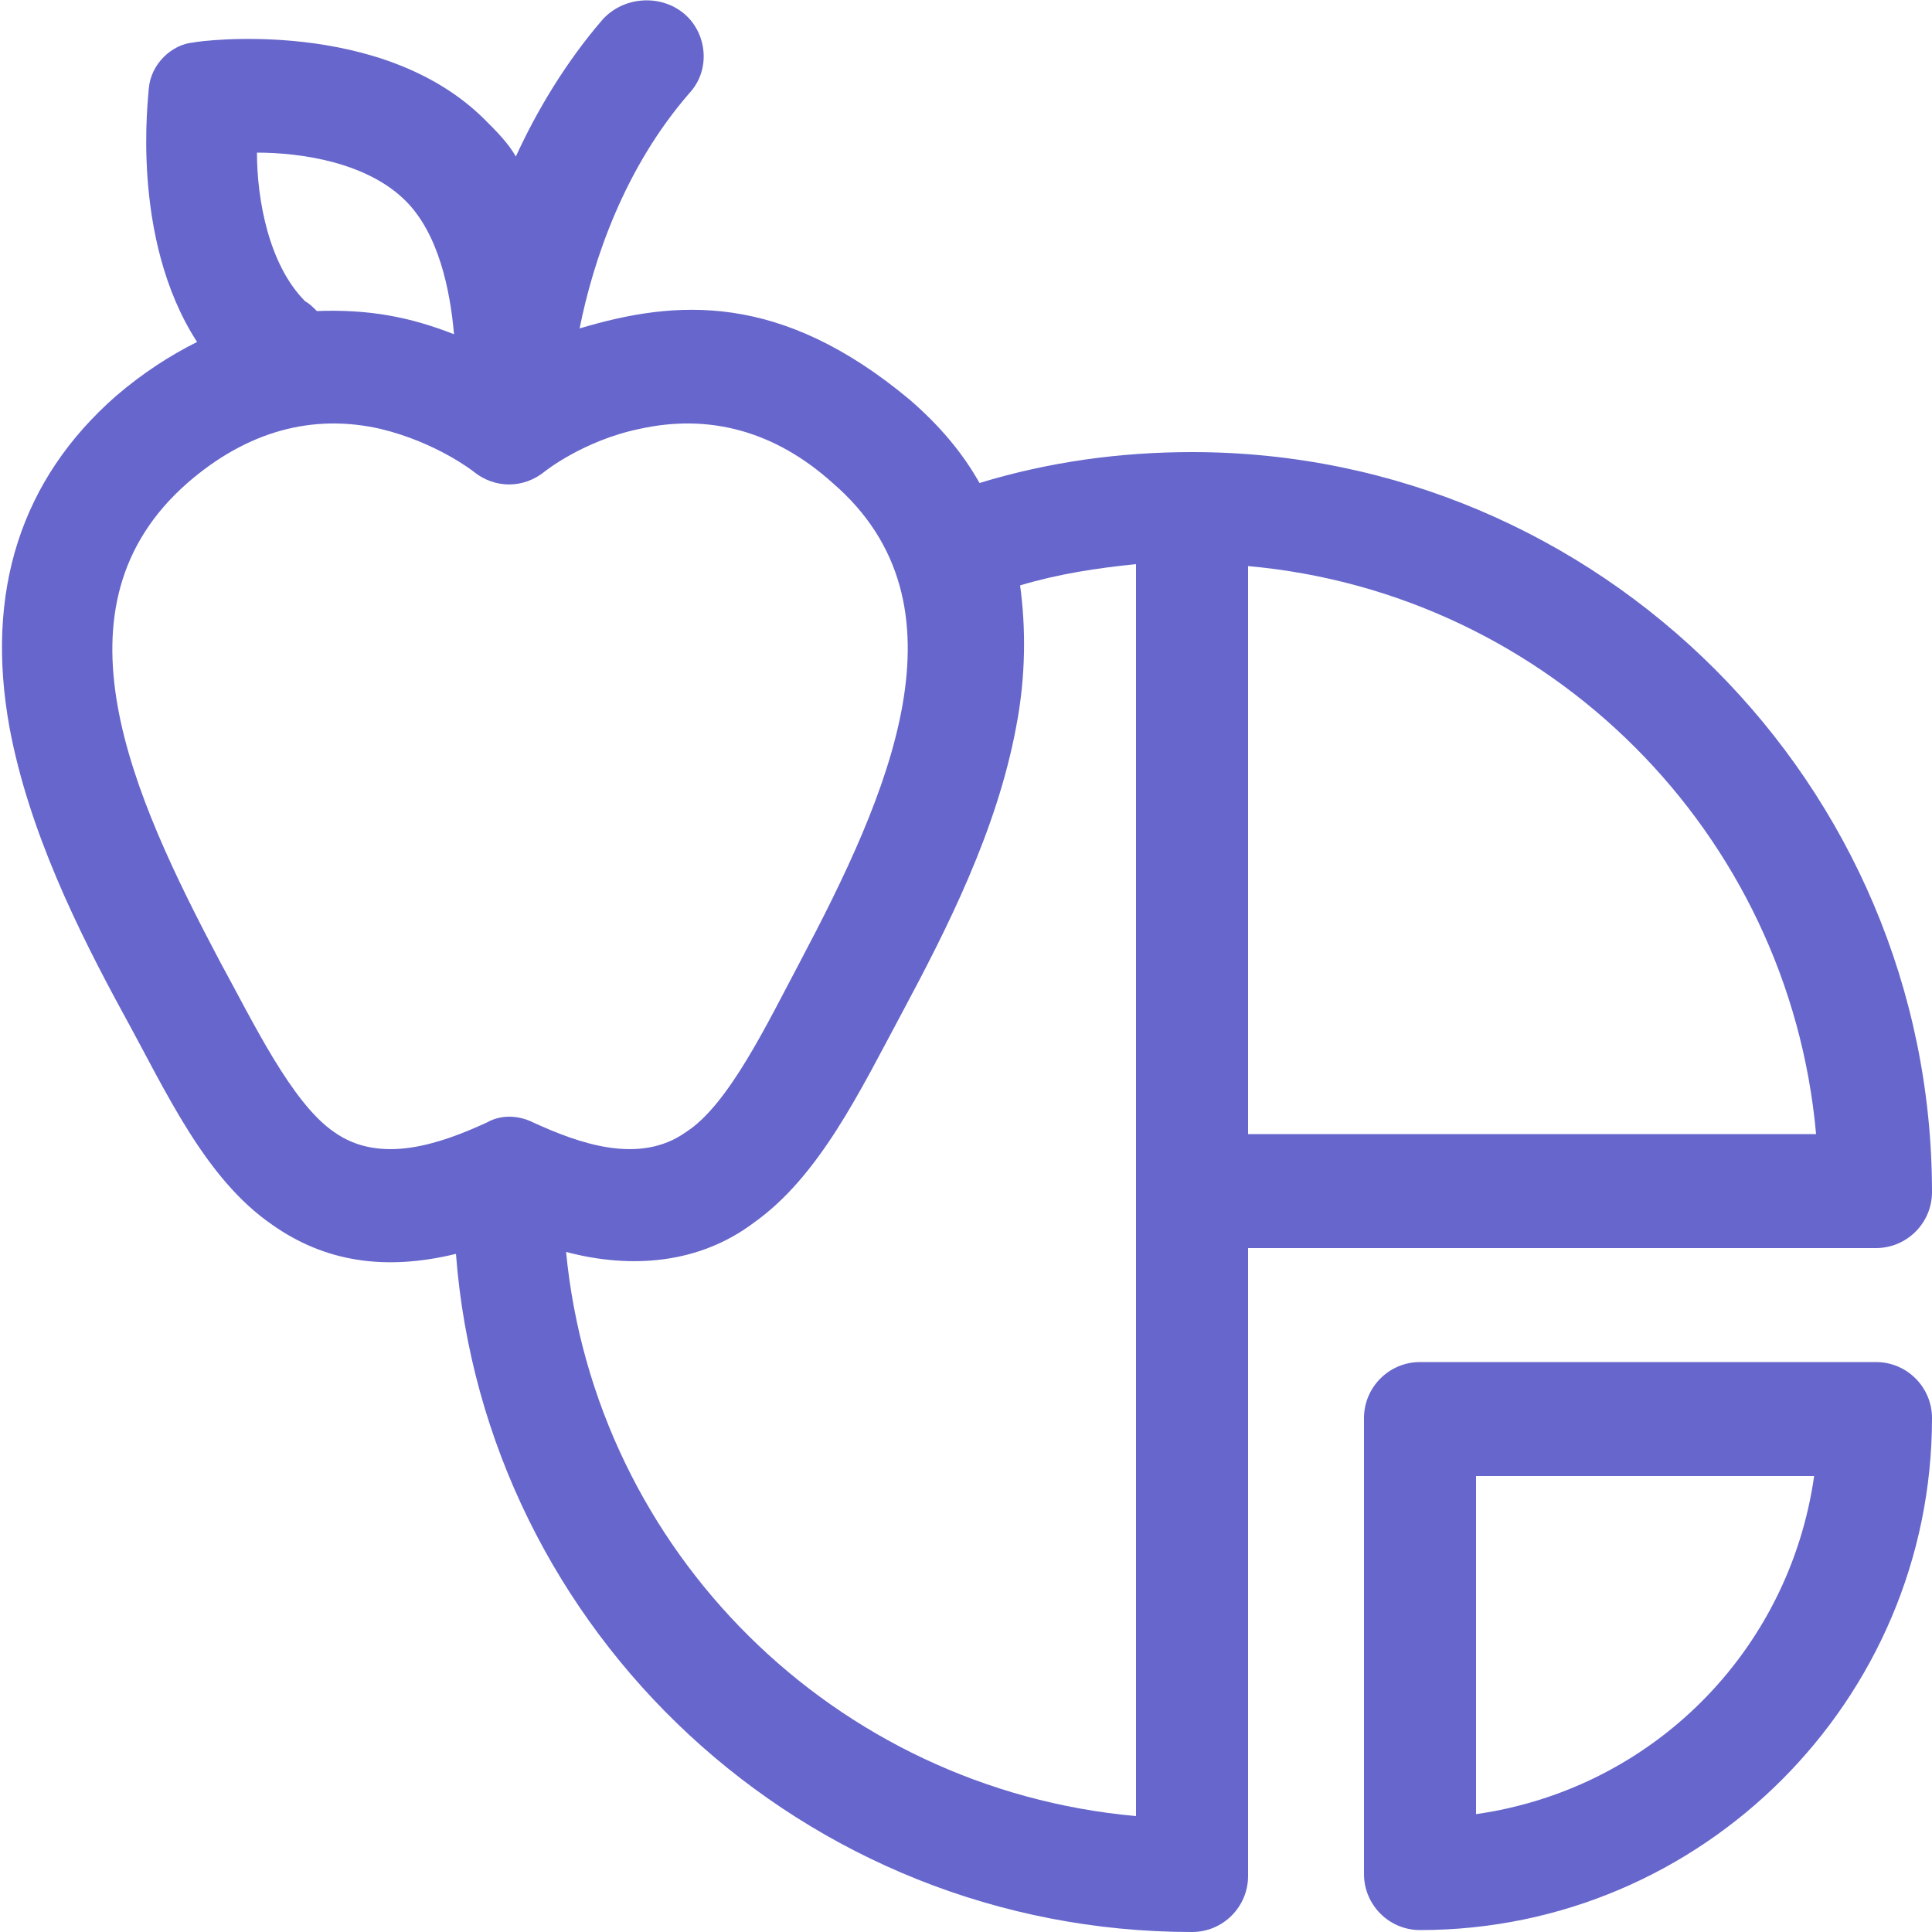 <?xml version="1.0" encoding="UTF-8"?>
<!-- Generator: Adobe Illustrator 28.1.0, SVG Export Plug-In . SVG Version: 6.00 Build 0)  -->
<svg xmlns="http://www.w3.org/2000/svg" xmlns:xlink="http://www.w3.org/1999/xlink" version="1.1" id="Calque_1" x="0px" y="0px" viewBox="0 0 100 100" style="enable-background:new 0 0 100 100;" xml:space="preserve">
<style type="text/css">
	.st0{fill:#6666CC;}
</style>
<g>
	<path class="st0" d="M100,61.7c0-21.1-17.2-38.3-38.3-38.3c-3.7,0-7.4,0.5-11,1.6c-0.9-1.6-2.1-3-3.6-4.3C40.4,15.1,35,15.5,30,17   c0.7-3.5,2.3-8.3,5.7-12.2c1.1-1.2,0.9-3.1-0.3-4.1S32.3-0.2,31.2,1c-1.9,2.2-3.4,4.7-4.5,7.1c-0.4-0.7-1-1.3-1.6-1.9   c-5.3-5.3-14.7-4.1-15.1-4C8.9,2.3,7.8,3.3,7.7,4.6c0,0.3-1,7.7,2.5,13.1c-1.4,0.7-2.8,1.6-4.2,2.8c-4.9,4.3-6.8,10.1-5.5,17.2   c1,5.3,3.5,10.4,5.9,14.8c2.2,4,4.2,8.5,7.7,10.9c2.7,1.9,5.8,2.4,9.5,1.5C25.1,84.5,41.6,100,61.7,100c1.6,0,2.9-1.3,2.9-2.9V64.6   h32.5C98.7,64.6,100,63.3,100,61.7L100,61.7z M15.8,15.6c-1.9-1.9-2.5-5.3-2.5-7.7c2.3,0,5.7,0.5,7.7,2.5c1.7,1.7,2.3,4.6,2.5,6.9   c-2.3-0.9-4.4-1.3-7.1-1.2C16.2,15.9,16,15.7,15.8,15.6z M17.3,58.6c-2.2-1.5-4.2-5.7-5.9-8.8c-4.6-8.7-9-18.4-1.7-24.8   c3.1-2.7,6.5-3.6,10-2.8c2.9,0.7,4.8,2.2,4.8,2.2c1.1,0.9,2.6,0.9,3.7,0c0,0,2-1.6,4.9-2.2c3.6-0.8,7,0.1,10,2.8   c7.3,6.3,2.9,16.1-1.7,24.8c-1.7,3.2-3.7,7.4-5.9,8.8c-2.4,1.7-5.5,0.6-7.9-0.5c-0.8-0.4-1.7-0.4-2.4,0   C22.8,59.2,19.7,60.3,17.3,58.6z M29.3,64.8c3.4,0.9,6.9,0.6,9.7-1.5c3.4-2.4,5.5-6.8,7.7-10.9c2.3-4.3,4.9-9.4,5.9-14.8   c0.5-2.6,0.5-5.1,0.2-7.3c2-0.6,4-0.9,6-1.1V94C43.2,92.6,30.8,80.3,29.3,64.8z M64.6,58.7V29.3c15.6,1.4,28,13.8,29.4,29.4H64.6z"></path>
	<path class="st0" d="M97.1,70.5H73.5c-1.6,0-2.9,1.3-2.9,2.9v23.6c0,1.6,1.3,2.9,2.9,2.9c14.6,0,26.5-11.9,26.5-26.5   C100,71.8,98.7,70.5,97.1,70.5L97.1,70.5z M76.4,93.9V76.4h17.5C92.6,85.5,85.5,92.6,76.4,93.9z"></path>
</g>
</svg>
